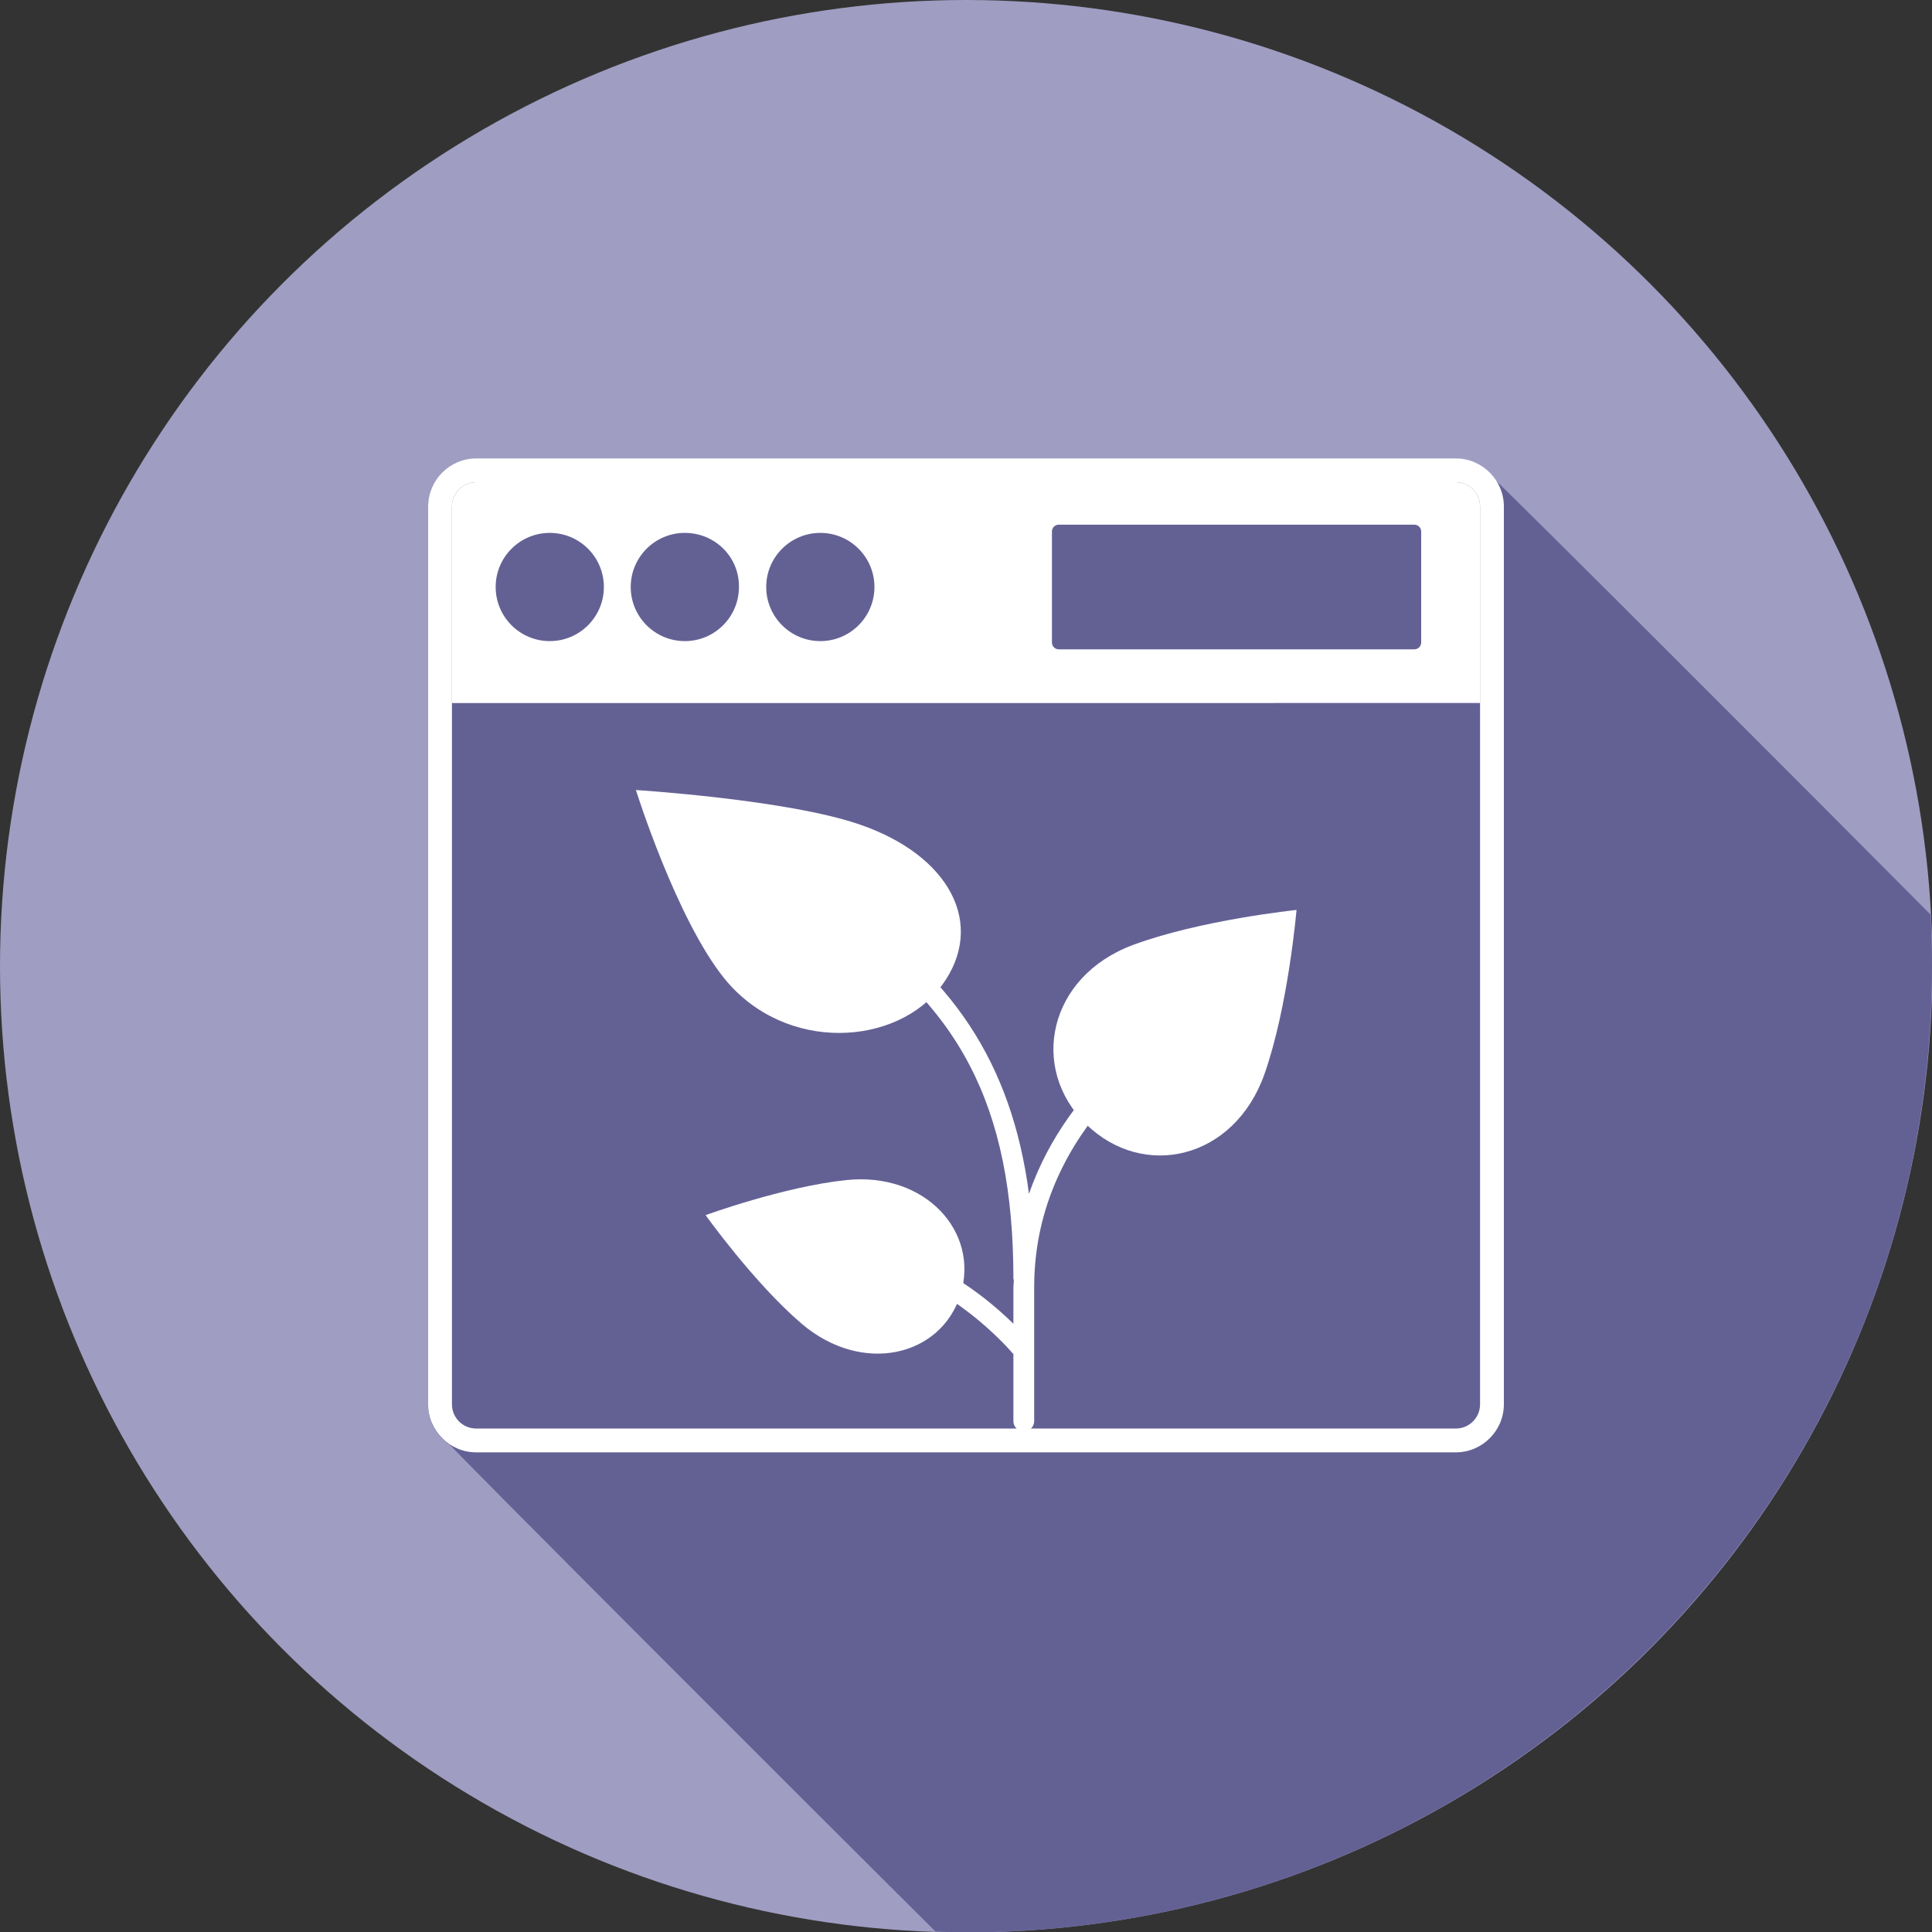 <?xml version="1.0" encoding="utf-8"?>
<!-- Generator: Adobe Illustrator 19.0.0, SVG Export Plug-In . SVG Version: 6.00 Build 0)  -->
<svg version="1.1" id="Layer_1" xmlns="http://www.w3.org/2000/svg" xmlns:xlink="http://www.w3.org/1999/xlink" x="0px" y="0px"
	 viewBox="-256 57.7 446.3 446.3" enable-background="new -256 57.7 446.3 446.3" xml:space="preserve">
<rect x="-256" y="57.7" width="446.3" height="446.3" fill="#333333" stroke="none"/>
<circle id="XMLID_13_" fill="#9F9DC2" cx="-32.8" cy="280.9" r="223.2"/>
<g id="XMLID_12_">
	<path id="XMLID_25_" fill="#636194" d="M190.3,280.9c0-4-0.1-7.9-0.3-11.9c-26.8-27-99.3-99.5-100.4-100.2c-2-3.1-5.4-5.1-9.3-5.1
		H-146c-6.1,0-11.1,5-11.1,11.1v207.4c0,3.9,2,7.3,5.1,9.3c0.6,1,74.5,75,112.1,112.4c2.3,0.1,4.7,0.2,7,0.2
		C90.4,504,190.3,404.1,190.3,280.9z"/>
</g>
<g id="XMLID_2_">
	<g id="XMLID_33_">
		<path id="XMLID_11_" fill="#FFFFFF" d="M-60.5,330.3c-14.4,1.5-32.5,8.1-32.5,8.1s11.2,15.7,22.2,25.1c14,11.9,32.2,7.6,36.7-6.8
			C-29.7,342.3-42.2,328.4-60.5,330.3z"/>
		<path id="XMLID_10_" fill="#FFFFFF" d="M-57.3,248.2c-16.7-5.8-51.8-8-51.8-8s9.3,29.7,20.4,43.5c14.1,17.4,40,15.7,50.3,1.6
			S-36.7,255.3-57.3,248.2z"/>
		<path id="XMLID_9_" fill="#FFFFFF" d="M36.1,305.8c5.5-15.6,7.4-37.9,7.4-37.9s-22.2,2.3-37.8,8.1c-19.6,7.3-24,28.5-10.8,41.4
			S29.1,325.6,36.1,305.8z"/>
		<path id="XMLID_8_" fill="#FFFFFF" d="M18.7,293.9c-0.6-1.2-2.1-1.6-3.3-1c-0.3,0.2-24.4,13.6-33.7,40.6
			c-4-30.3-17.9-51.2-44.7-67.7c-1.1-0.7-2.6-0.3-3.3,0.8s-0.3,2.6,0.8,3.3c31,19.1,43.6,43.2,43.6,83.2c0,0.1,0.1,0.3,0.1,0.4
			c0,0.5-0.1,1-0.1,1.5v8.5c-5.5-5.4-15.9-14-28.6-17.1c-1.3-0.3-2.6,0.5-2.9,1.8c-0.3,1.3,0.5,2.6,1.8,2.9
			c15.2,3.6,27.2,16.5,29.7,19.4V386c0,1.3,1.1,2.4,2.4,2.4s2.4-1.1,2.4-2.4v-31c0-38.4,34.4-57.7,34.7-57.9
			C18.9,296.5,19.4,295,18.7,293.9z"/>
	</g>
	<g id="XMLID_3_">
		<path id="XMLID_30_" fill="#FFFFFF" d="M-146,393.2c-6.1,0-11.1-5-11.1-11.1V174.7c0-6.1,5-11.1,11.1-11.1H80.3
			c6.1,0,11.1,5,11.1,11.1v207.4c0,6.1-5,11.1-11.1,11.1H-146z M-146,169.1c-3.1,0-5.6,2.5-5.6,5.6v207.4c0,3.1,2.5,5.6,5.6,5.6
			H80.3c3.1,0,5.6-2.5,5.6-5.6V174.7c0-3.1-2.5-5.6-5.6-5.6H-146z"/>
		<path id="XMLID_18_" fill="#FFFFFF" d="M-151.6,220.1v-45.4c0-3.1,2.5-5.6,5.6-5.6H80.3c3.1,0,5.6,2.5,5.6,5.6v45.4H-151.6z
			 M70.7,178.9h-82.1c-0.9,0-1.6,0.7-1.6,1.6v25.6c0,0.9,0.7,1.6,1.6,1.6h82.1c0.9,0,1.6-0.7,1.6-1.6v-25.6
			C72.3,179.6,71.6,178.9,70.7,178.9z M-129,180.8c-6.9,0-12.5,5.6-12.5,12.5c0,6.9,5.6,12.5,12.5,12.5s12.5-5.6,12.5-12.5
			C-116.5,186.4-122.1,180.8-129,180.8z M-97.8,180.8c-6.9,0-12.5,5.6-12.5,12.5c0,6.9,5.6,12.5,12.5,12.5s12.5-5.6,12.5-12.5
			C-85.2,186.4-90.8,180.8-97.8,180.8z M-66.5,180.8c-6.9,0-12.5,5.6-12.5,12.5c0,6.9,5.6,12.5,12.5,12.5s12.5-5.6,12.5-12.5
			C-54,186.4-59.6,180.8-66.5,180.8z"/>
	</g>
</g>
</svg>

